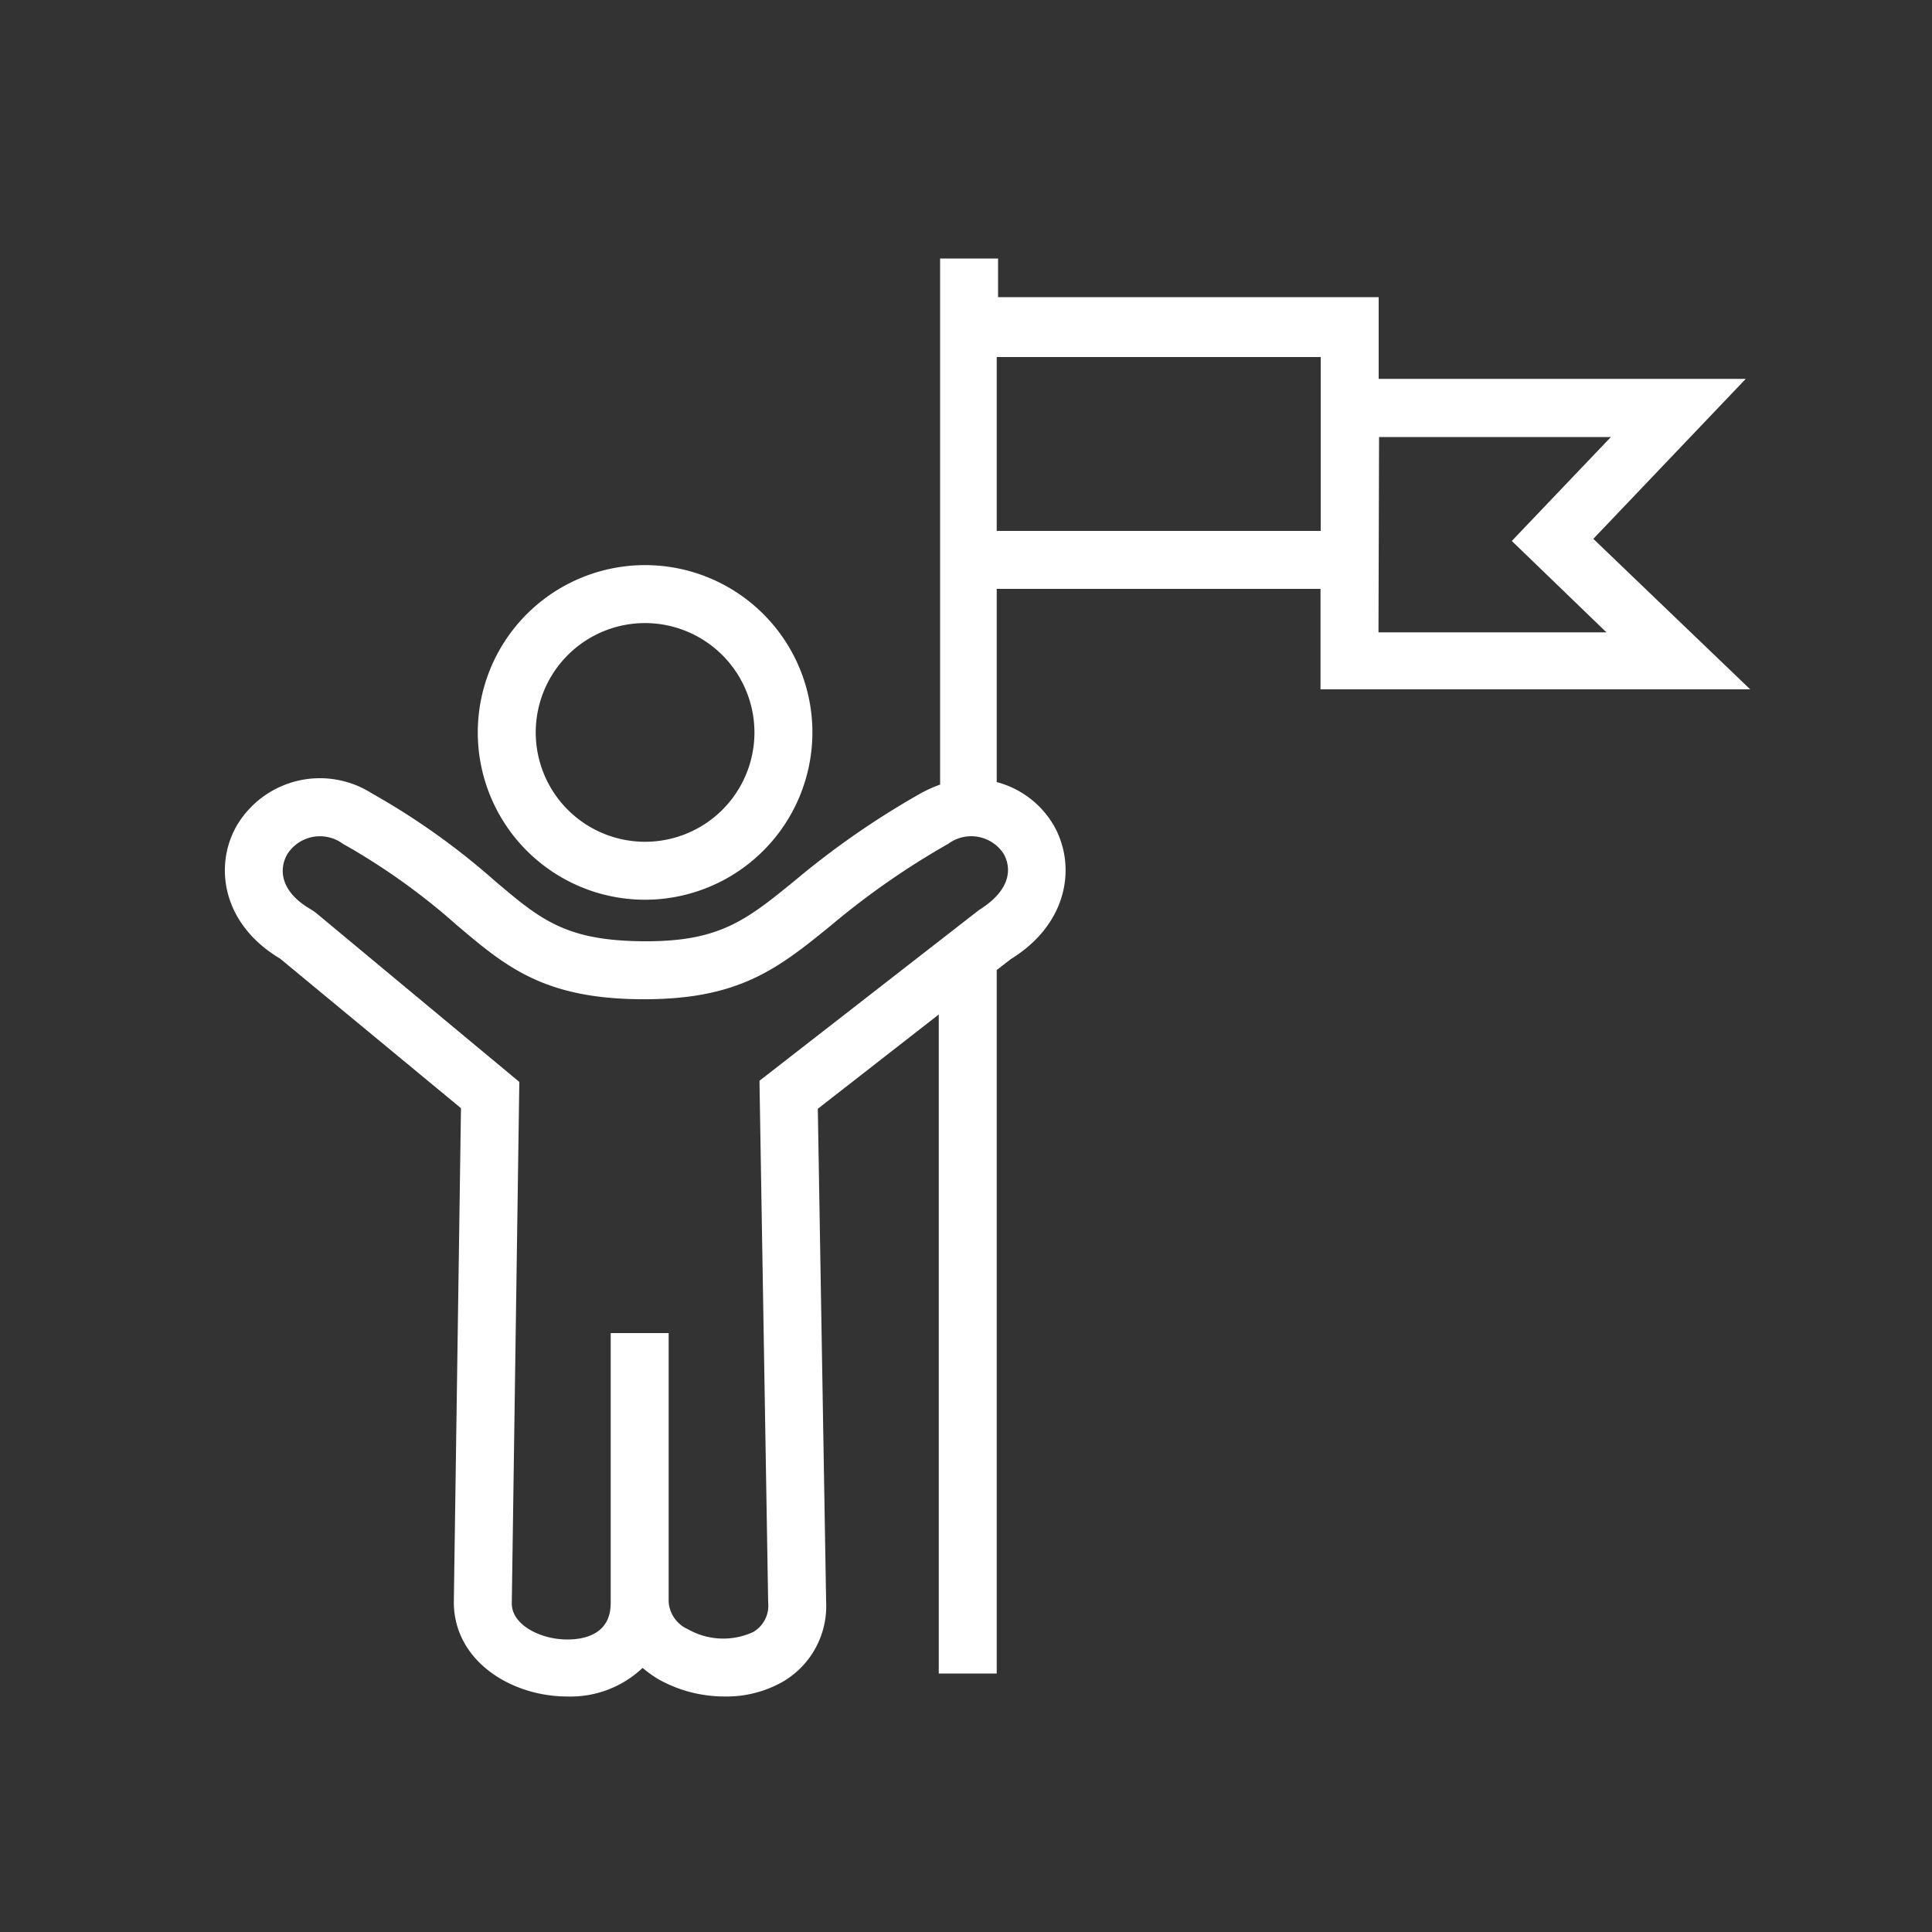 <svg id="Layer_1" data-name="Layer 1" xmlns="http://www.w3.org/2000/svg" viewBox="0 0 100 100"><rect x="0" y="0" width="100" height="100" fill="#333333" stroke="none"/><defs><style>.cls-1{fill:#fff;}</style></defs><path class="cls-1" d="M37.51,87.81a7,7,0,0,1-3.39-.87,6,6,0,0,1-.86-.61,5.42,5.42,0,0,1-3.9,1.48c-2.89,0-5.87-1.83-5.87-4.89l.37-25.56L14.5,49.62c-3-1.79-3.43-4.79-2.26-6.86a5,5,0,0,1,7-1.7,37,37,0,0,1,6.38,4.54c2.36,2,3.66,3.1,7.73,3.12h.1c3.83,0,5.21-1.12,7.69-3.14a43.34,43.34,0,0,1,6.52-4.52,7,7,0,0,1,1-.45V13.38h3v2H71.36v4.23h19l-7.89,8.28,8.12,7.79H68.35V30.48H51.59v10a4.85,4.85,0,0,1,2.94,2.22c1.19,2.06.8,5.09-2.22,6.95l-.72.56V86.62h-3V52.51l-6.26,4.88.43,25.51a4.53,4.53,0,0,1-2.25,4.15A5.9,5.9,0,0,1,37.51,87.81Zm-2.9-4.89h0a1.68,1.68,0,0,0,1,1.41,3.69,3.69,0,0,0,3.38.14,1.58,1.58,0,0,0,.77-1.53l-.45-27,11.38-8.85c1.61-1,1.7-2.13,1.25-2.91a2,2,0,0,0-2.85-.51A40.51,40.51,0,0,0,43,47.91c-2.74,2.23-4.75,3.82-9.69,3.81-5.17,0-7.15-1.71-9.66-3.83a34.06,34.06,0,0,0-5.91-4.22,2,2,0,0,0-2.88.56c-.44.79-.34,1.94,1.25,2.85l.22.15L26.88,56l-.39,27c0,1.1,1.48,1.86,2.87,1.86.84,0,2.25-.24,2.25-1.89V69h3ZM71.35,32.73h11.8L78.25,28l5.13-5.38h-12ZM51.59,27.48H68.36v-9H51.59ZM33.4,46.57a8.66,8.66,0,1,1,8.65-8.66A8.67,8.67,0,0,1,33.4,46.57Zm0-14.32a5.66,5.66,0,1,0,5.65,5.66A5.67,5.67,0,0,0,33.4,32.25Z"/></svg>